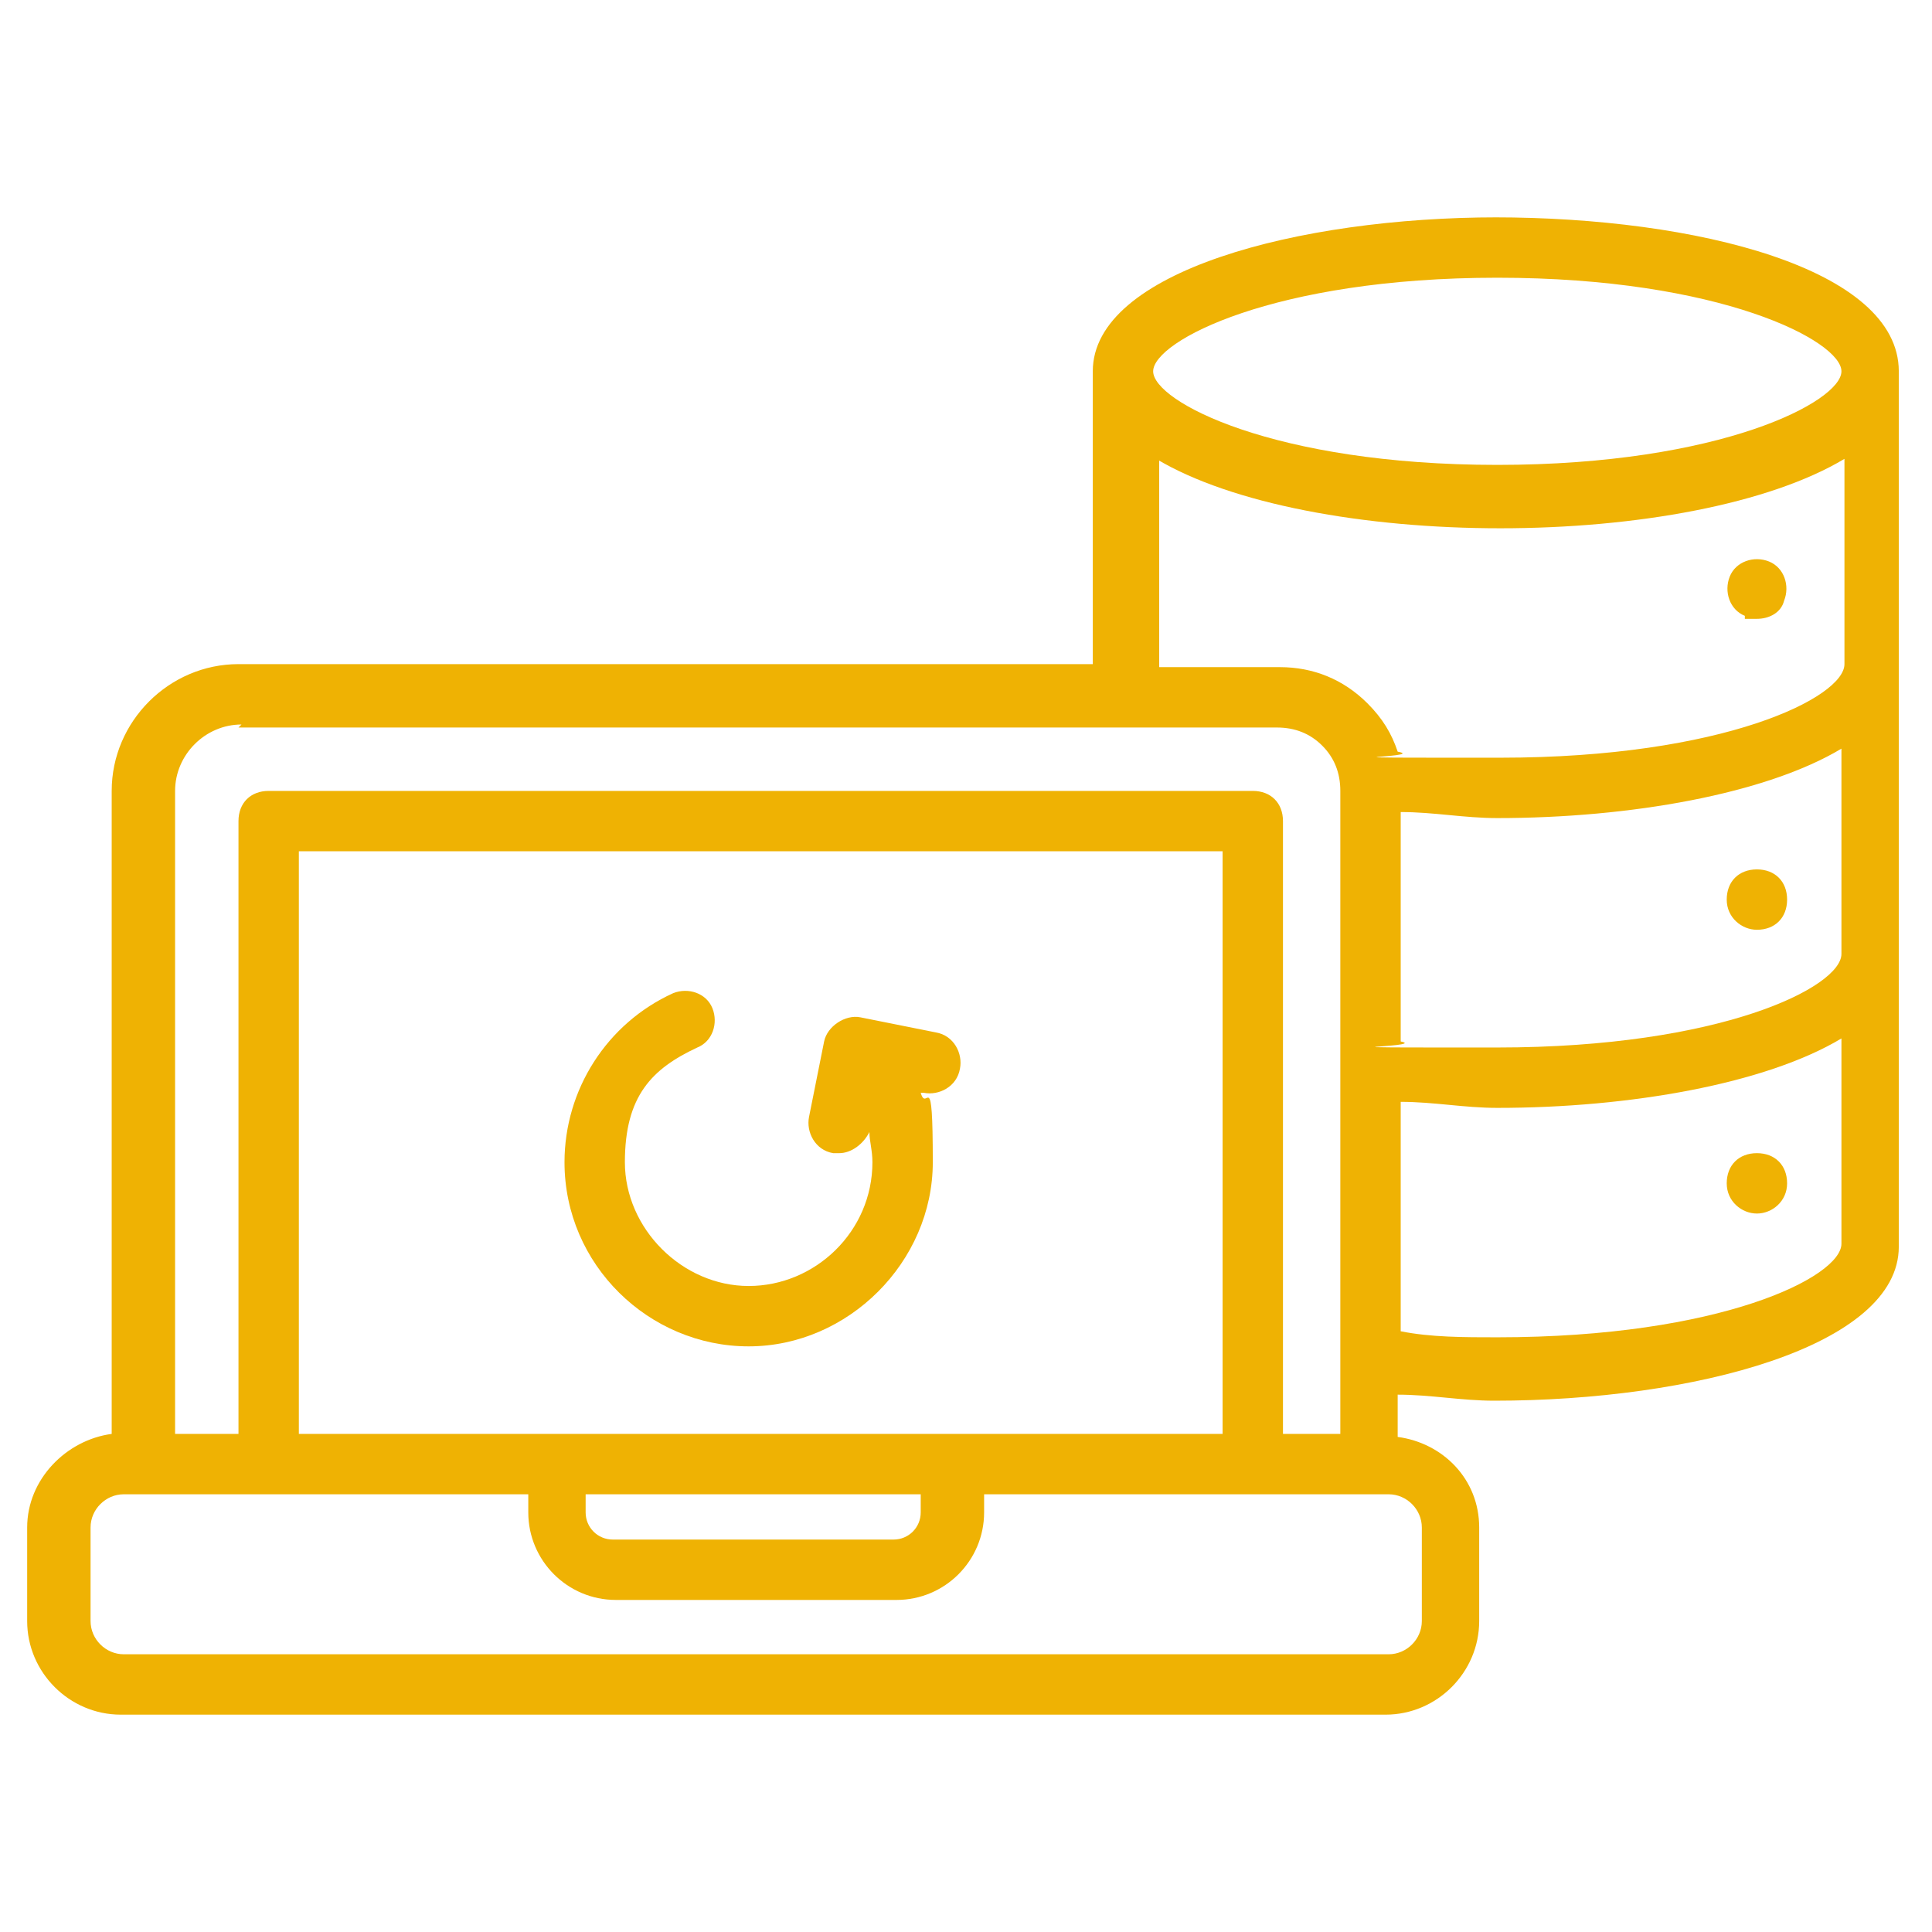 <?xml version="1.0" encoding="UTF-8"?>
<svg id="Layer_1" xmlns="http://www.w3.org/2000/svg" xmlns:xlink="http://www.w3.org/1999/xlink" version="1.1" viewBox="0 0 64 64">
  <!-- Generator: Adobe Illustrator 29.2.1, SVG Export Plug-In . SVG Version: 2.1.0 Build 116)  -->
  <defs>
    <style>
      .st0 {
        fill: #efb203;
      }
    </style>
  </defs>
  <g id="backup_data">
    <g>
      <path class="st0" d="M49.6,7.2c-6.6,0-13.4,1.8-13.4,5.1v9.7H7.9c-2.3,0-4.2,1.9-4.2,4.2v21.3c-1.5.2-2.8,1.5-2.8,3.1v3.1c0,1.7,1.4,3.1,3.1,3.1h41.9c1.7,0,3.1-1.4,3.1-3.1v-3.1c0-1.6-1.2-2.8-2.7-3v-1.4c1.1,0,2.1.2,3.2.2,6.6,0,13.4-1.8,13.4-5.1V12.3c0-3.4-6.7-5.1-13.4-5.1ZM61,31.6c0,1.1-4,3.1-11.4,3.1s-2.2,0-3.2-.2v-7.6c1.1,0,2.1.2,3.2.2,4.4,0,8.9-.8,11.4-2.3v6.8ZM49.6,9.2c7.4,0,11.4,2.1,11.4,3.1s-4,3.1-11.4,3.1-11.4-2.1-11.4-3.1,4-3.1,11.4-3.1ZM38.3,15.2c2.5,1.5,6.9,2.3,11.4,2.3s8.9-.8,11.4-2.3v6.8c0,1.1-4,3.1-11.4,3.1s-2.3,0-3.4-.2c-.2-.6-.5-1.1-1-1.6-.8-.8-1.8-1.2-2.9-1.2h-4s0-6.9,0-6.9ZM7.9,24.1h34.4c.6,0,1.1.2,1.5.6.4.4.6.9.6,1.5v21.3h-1.9v-20.3c0-.6-.4-1-1-1H8.9c-.6,0-1,.4-1,1v20.3h-2.1v-21.3c0-1.2,1-2.2,2.2-2.2ZM19.5,49.5h11v.6c0,.5-.4.9-.9.9h-9.3c-.5,0-.9-.4-.9-.9v-.6ZM9.9,47.5v-19.3h30.6v19.3H9.9ZM47.1,50.6v3.1c0,.6-.5,1.1-1.1,1.1H4.1c-.6,0-1.1-.5-1.1-1.1v-3.1c0-.6.5-1.1,1.1-1.1h13.4v.6c0,1.6,1.3,2.9,2.9,2.9h9.3c1.6,0,2.9-1.3,2.9-2.9v-.6h13.4c.6,0,1.1.5,1.1,1.1ZM49.6,44.3c-1.1,0-2.2,0-3.2-.2v-7.6c1.1,0,2.1.2,3.2.2,4.4,0,8.9-.8,11.4-2.3v6.8c0,1.1-4,3.1-11.4,3.1Z"/>
      <path class="st0" d="M58.2,38.2h0c-.6,0-1,.4-1,1s.5,1,1,1,1-.4,1-1-.4-1-1-1Z"/>
      <path class="st0" d="M58.2,30.8c.6,0,1-.4,1-1s-.4-1-1-1h0c-.6,0-1,.4-1,1s.5,1,1,1Z"/>
      <path class="st0" d="M57.8,20.5c.1,0,.3,0,.4,0,.4,0,.8-.2.9-.6.2-.5,0-1.1-.5-1.3h0c-.5-.2-1.1,0-1.3.5-.2.5,0,1.1.5,1.3Z"/>
      <path class="st0" d="M31,34.2l-2.5-.5c-.5-.1-1.1.3-1.2.8l-.5,2.5c-.1.5.2,1.1.8,1.2,0,0,.1,0,.2,0,.4,0,.8-.3,1-.7,0,.3.1.6.1,1,0,2.3-1.9,4.1-4.1,4.1s-4.1-1.9-4.1-4.1.9-3.1,2.4-3.8c.5-.2.7-.8.5-1.3-.2-.5-.8-.7-1.3-.5-2.2,1-3.6,3.2-3.6,5.6,0,3.4,2.8,6.1,6.1,6.1s6.1-2.8,6.1-6.1-.2-1.6-.4-2.3h.1c.5.1,1.1-.2,1.2-.8.1-.5-.2-1.1-.8-1.2Z"/>
    </g>
  </g>
</svg>